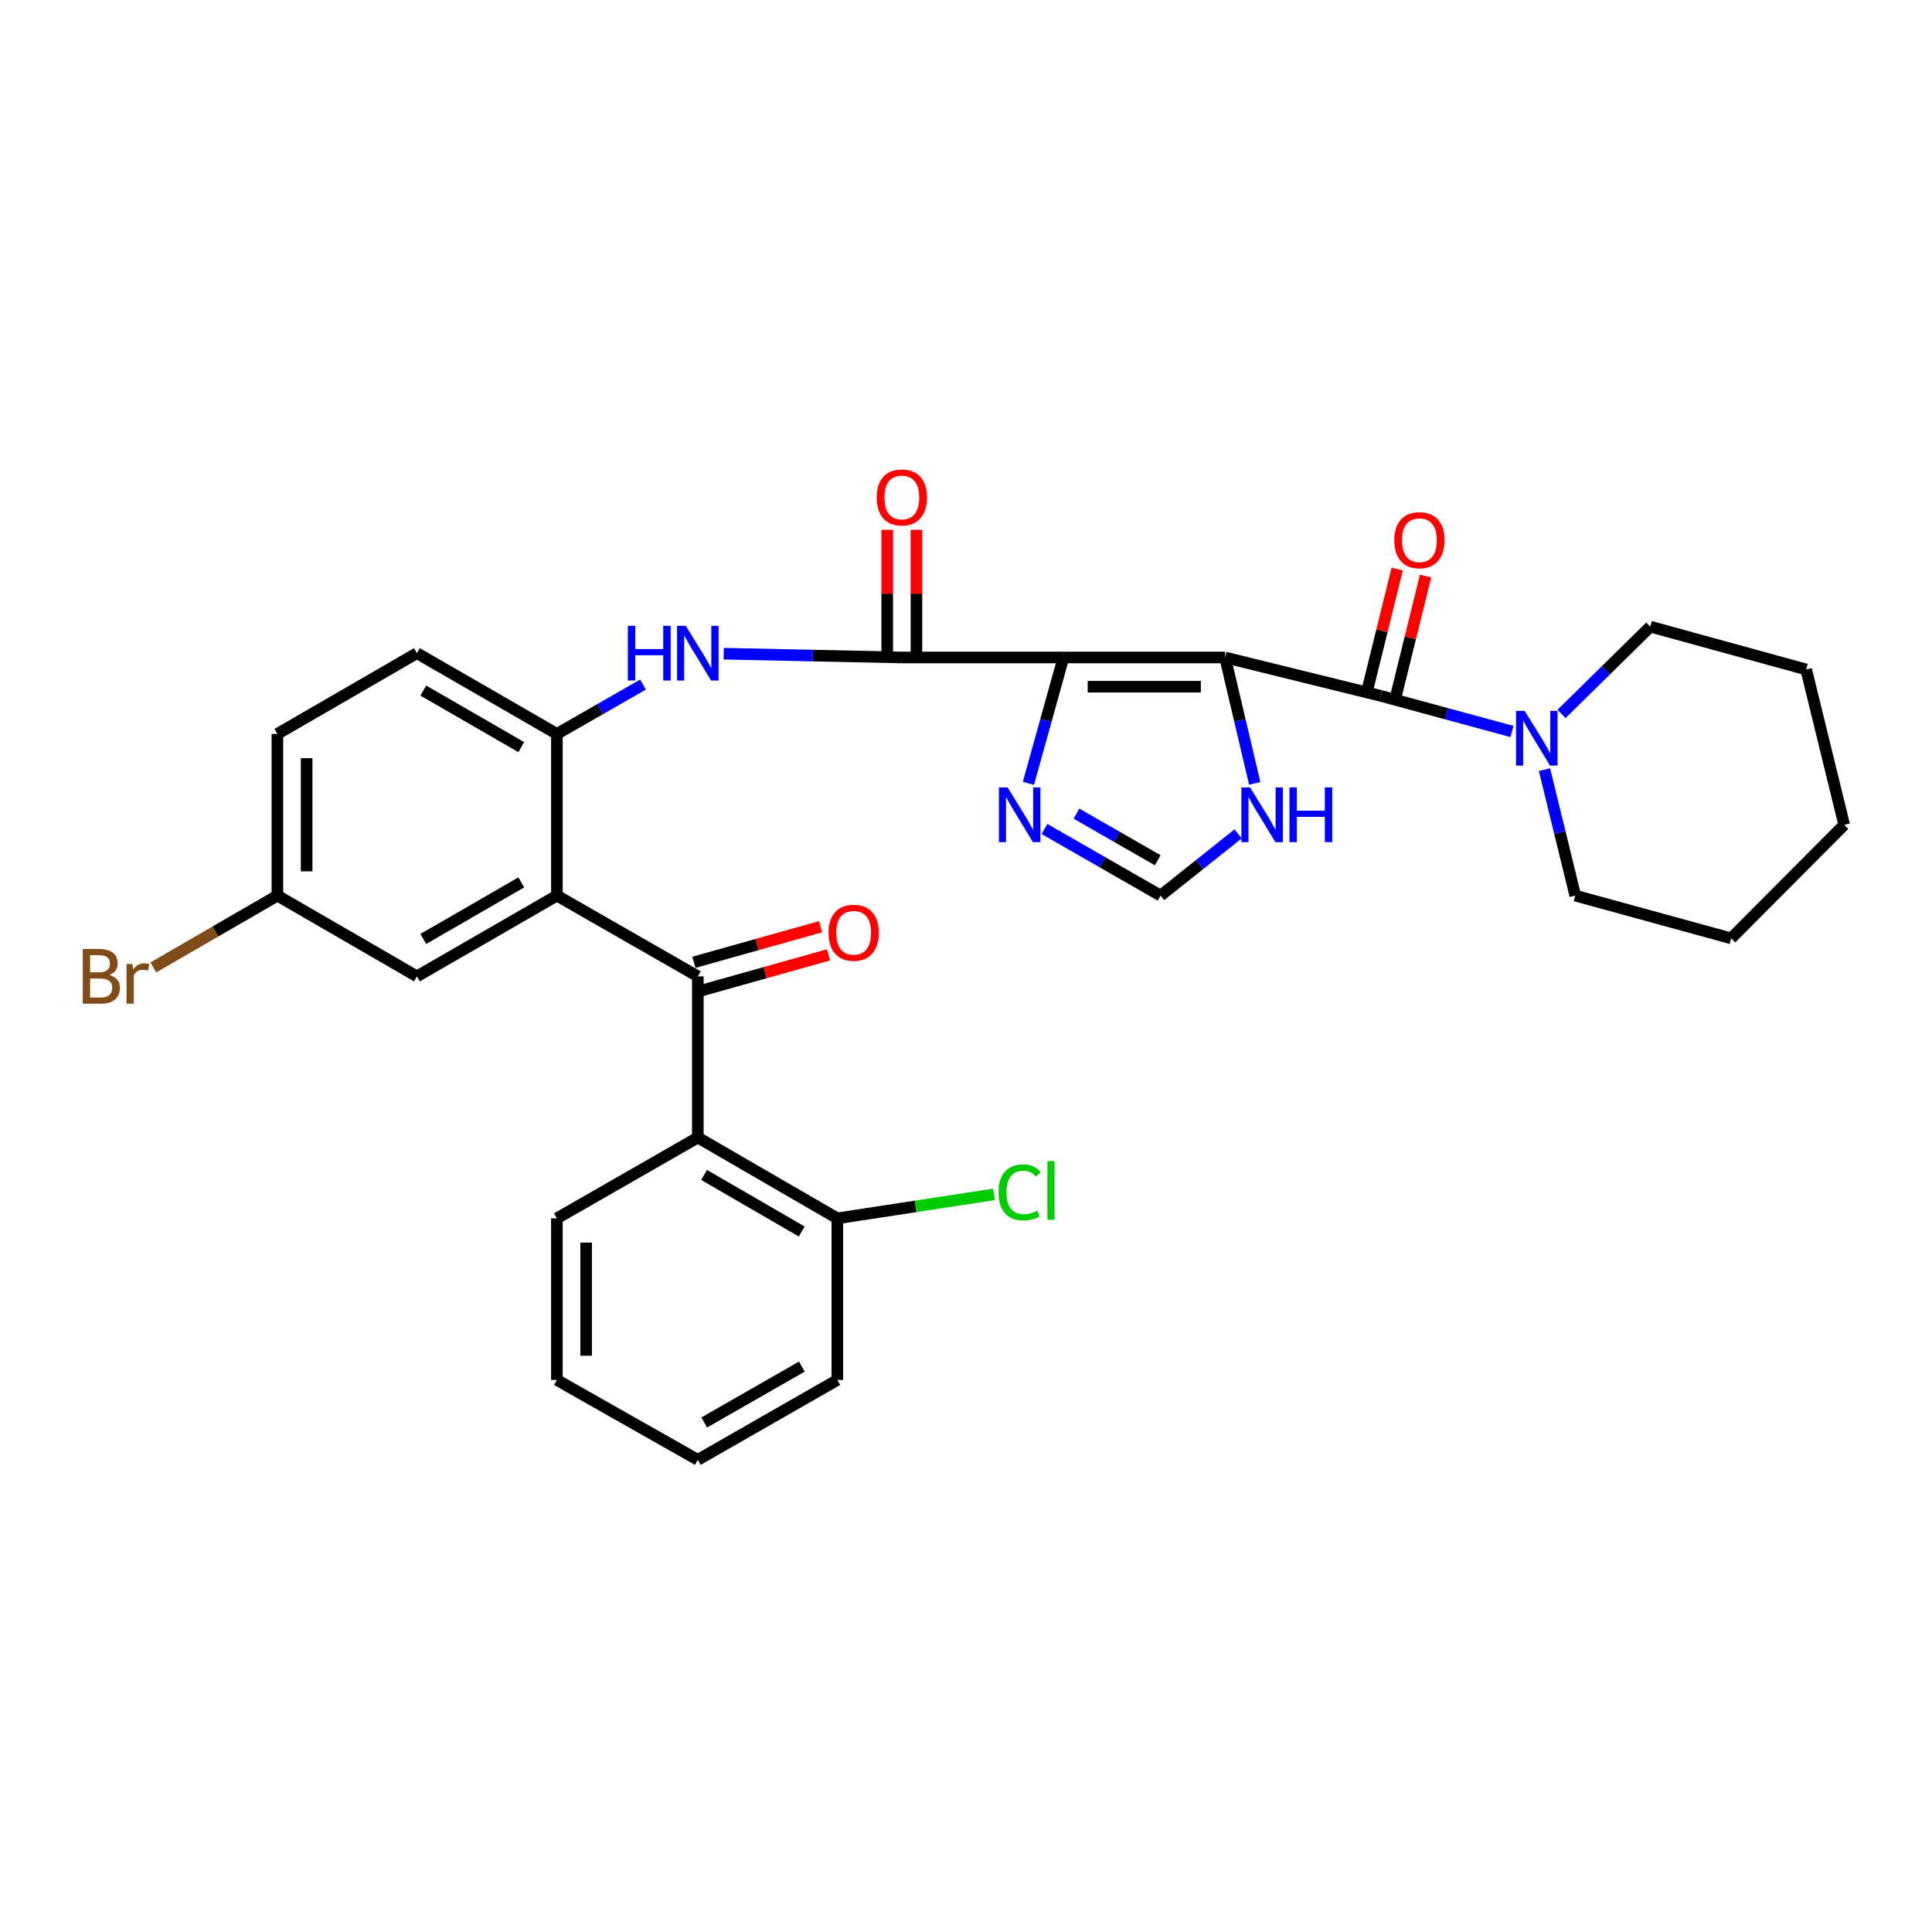 <?xml version='1.0' encoding='iso-8859-1'?>
<svg version='1.1' baseProfile='full'
              xmlns='http://www.w3.org/2000/svg'
                      xmlns:rdkit='http://www.rdkit.org/xml'
                      xmlns:xlink='http://www.w3.org/1999/xlink'
                  xml:space='preserve'
width='1000px' height='1000px' viewBox='0 0 1000 1000'>
<!-- END OF HEADER -->
<rect style='opacity:1.0;fill:#FFFFFF;stroke:none' width='1000' height='1000' x='0' y='0'> </rect>
<path class='bond-0' d='M 634.099,340.304 L 550.444,340.304' style='fill:none;fill-rule:evenodd;stroke:#000000;stroke-width:6px;stroke-linecap:butt;stroke-linejoin:miter;stroke-opacity:1' />
<path class='bond-0' d='M 621.551,355.435 L 562.992,355.435' style='fill:none;fill-rule:evenodd;stroke:#000000;stroke-width:6px;stroke-linecap:butt;stroke-linejoin:miter;stroke-opacity:1' />
<path class='bond-1' d='M 634.099,340.304 L 714.769,360.201' style='fill:none;fill-rule:evenodd;stroke:#000000;stroke-width:6px;stroke-linecap:butt;stroke-linejoin:miter;stroke-opacity:1' />
<path class='bond-10' d='M 634.099,340.304 L 641.772,372.888' style='fill:none;fill-rule:evenodd;stroke:#000000;stroke-width:6px;stroke-linecap:butt;stroke-linejoin:miter;stroke-opacity:1' />
<path class='bond-10' d='M 641.772,372.888 L 649.445,405.472' style='fill:none;fill-rule:evenodd;stroke:#0000FF;stroke-width:6px;stroke-linecap:butt;stroke-linejoin:miter;stroke-opacity:1' />
<path class='bond-2' d='M 550.444,340.304 L 466.789,340.304' style='fill:none;fill-rule:evenodd;stroke:#000000;stroke-width:6px;stroke-linecap:butt;stroke-linejoin:miter;stroke-opacity:1' />
<path class='bond-5' d='M 550.444,340.304 L 541.378,372.877' style='fill:none;fill-rule:evenodd;stroke:#000000;stroke-width:6px;stroke-linecap:butt;stroke-linejoin:miter;stroke-opacity:1' />
<path class='bond-5' d='M 541.378,372.877 L 532.311,405.45' style='fill:none;fill-rule:evenodd;stroke:#0000FF;stroke-width:6px;stroke-linecap:butt;stroke-linejoin:miter;stroke-opacity:1' />
<path class='bond-9' d='M 714.769,360.201 L 748.69,369.415' style='fill:none;fill-rule:evenodd;stroke:#000000;stroke-width:6px;stroke-linecap:butt;stroke-linejoin:miter;stroke-opacity:1' />
<path class='bond-9' d='M 748.69,369.415 L 782.61,378.629' style='fill:none;fill-rule:evenodd;stroke:#0000FF;stroke-width:6px;stroke-linecap:butt;stroke-linejoin:miter;stroke-opacity:1' />
<path class='bond-13' d='M 722.114,362.014 L 729.996,330.098' style='fill:none;fill-rule:evenodd;stroke:#000000;stroke-width:6px;stroke-linecap:butt;stroke-linejoin:miter;stroke-opacity:1' />
<path class='bond-13' d='M 729.996,330.098 L 737.878,298.181' style='fill:none;fill-rule:evenodd;stroke:#FF0000;stroke-width:6px;stroke-linecap:butt;stroke-linejoin:miter;stroke-opacity:1' />
<path class='bond-13' d='M 707.425,358.387 L 715.307,326.47' style='fill:none;fill-rule:evenodd;stroke:#000000;stroke-width:6px;stroke-linecap:butt;stroke-linejoin:miter;stroke-opacity:1' />
<path class='bond-13' d='M 715.307,326.47 L 723.189,294.554' style='fill:none;fill-rule:evenodd;stroke:#FF0000;stroke-width:6px;stroke-linecap:butt;stroke-linejoin:miter;stroke-opacity:1' />
<path class='bond-7' d='M 466.789,340.304 L 420.683,339.328' style='fill:none;fill-rule:evenodd;stroke:#000000;stroke-width:6px;stroke-linecap:butt;stroke-linejoin:miter;stroke-opacity:1' />
<path class='bond-7' d='M 420.683,339.328 L 374.576,338.351' style='fill:none;fill-rule:evenodd;stroke:#0000FF;stroke-width:6px;stroke-linecap:butt;stroke-linejoin:miter;stroke-opacity:1' />
<path class='bond-14' d='M 474.355,340.304 L 474.355,307.267' style='fill:none;fill-rule:evenodd;stroke:#000000;stroke-width:6px;stroke-linecap:butt;stroke-linejoin:miter;stroke-opacity:1' />
<path class='bond-14' d='M 474.355,307.267 L 474.355,274.23' style='fill:none;fill-rule:evenodd;stroke:#FF0000;stroke-width:6px;stroke-linecap:butt;stroke-linejoin:miter;stroke-opacity:1' />
<path class='bond-14' d='M 459.224,340.304 L 459.224,307.267' style='fill:none;fill-rule:evenodd;stroke:#000000;stroke-width:6px;stroke-linecap:butt;stroke-linejoin:miter;stroke-opacity:1' />
<path class='bond-14' d='M 459.224,307.267 L 459.224,274.23' style='fill:none;fill-rule:evenodd;stroke:#FF0000;stroke-width:6px;stroke-linecap:butt;stroke-linejoin:miter;stroke-opacity:1' />
<path class='bond-3' d='M 288.25,463.559 L 288.25,379.879' style='fill:none;fill-rule:evenodd;stroke:#000000;stroke-width:6px;stroke-linecap:butt;stroke-linejoin:miter;stroke-opacity:1' />
<path class='bond-4' d='M 288.25,463.559 L 361.195,505.369' style='fill:none;fill-rule:evenodd;stroke:#000000;stroke-width:6px;stroke-linecap:butt;stroke-linejoin:miter;stroke-opacity:1' />
<path class='bond-12' d='M 288.25,463.559 L 215.8,505.369' style='fill:none;fill-rule:evenodd;stroke:#000000;stroke-width:6px;stroke-linecap:butt;stroke-linejoin:miter;stroke-opacity:1' />
<path class='bond-12' d='M 269.819,456.725 L 219.105,485.993' style='fill:none;fill-rule:evenodd;stroke:#000000;stroke-width:6px;stroke-linecap:butt;stroke-linejoin:miter;stroke-opacity:1' />
<path class='bond-6' d='M 361.195,505.369 L 361.195,588.78' style='fill:none;fill-rule:evenodd;stroke:#000000;stroke-width:6px;stroke-linecap:butt;stroke-linejoin:miter;stroke-opacity:1' />
<path class='bond-16' d='M 363.241,512.653 L 396.029,503.445' style='fill:none;fill-rule:evenodd;stroke:#000000;stroke-width:6px;stroke-linecap:butt;stroke-linejoin:miter;stroke-opacity:1' />
<path class='bond-16' d='M 396.029,503.445 L 428.817,494.238' style='fill:none;fill-rule:evenodd;stroke:#FF0000;stroke-width:6px;stroke-linecap:butt;stroke-linejoin:miter;stroke-opacity:1' />
<path class='bond-16' d='M 359.15,498.086 L 391.938,488.878' style='fill:none;fill-rule:evenodd;stroke:#000000;stroke-width:6px;stroke-linecap:butt;stroke-linejoin:miter;stroke-opacity:1' />
<path class='bond-16' d='M 391.938,488.878 L 424.726,479.671' style='fill:none;fill-rule:evenodd;stroke:#FF0000;stroke-width:6px;stroke-linecap:butt;stroke-linejoin:miter;stroke-opacity:1' />
<path class='bond-31' d='M 540.624,429.088 L 570.676,446.323' style='fill:none;fill-rule:evenodd;stroke:#0000FF;stroke-width:6px;stroke-linecap:butt;stroke-linejoin:miter;stroke-opacity:1' />
<path class='bond-31' d='M 570.676,446.323 L 600.728,463.559' style='fill:none;fill-rule:evenodd;stroke:#000000;stroke-width:6px;stroke-linecap:butt;stroke-linejoin:miter;stroke-opacity:1' />
<path class='bond-31' d='M 557.167,421.134 L 578.203,433.198' style='fill:none;fill-rule:evenodd;stroke:#0000FF;stroke-width:6px;stroke-linecap:butt;stroke-linejoin:miter;stroke-opacity:1' />
<path class='bond-31' d='M 578.203,433.198 L 599.24,445.263' style='fill:none;fill-rule:evenodd;stroke:#000000;stroke-width:6px;stroke-linecap:butt;stroke-linejoin:miter;stroke-opacity:1' />
<path class='bond-15' d='M 361.195,588.78 L 433.393,630.616' style='fill:none;fill-rule:evenodd;stroke:#000000;stroke-width:6px;stroke-linecap:butt;stroke-linejoin:miter;stroke-opacity:1' />
<path class='bond-15' d='M 364.439,608.147 L 414.977,637.432' style='fill:none;fill-rule:evenodd;stroke:#000000;stroke-width:6px;stroke-linecap:butt;stroke-linejoin:miter;stroke-opacity:1' />
<path class='bond-22' d='M 361.195,588.78 L 288.25,630.616' style='fill:none;fill-rule:evenodd;stroke:#000000;stroke-width:6px;stroke-linecap:butt;stroke-linejoin:miter;stroke-opacity:1' />
<path class='bond-8' d='M 332.824,354.33 L 310.537,367.104' style='fill:none;fill-rule:evenodd;stroke:#0000FF;stroke-width:6px;stroke-linecap:butt;stroke-linejoin:miter;stroke-opacity:1' />
<path class='bond-8' d='M 310.537,367.104 L 288.25,379.879' style='fill:none;fill-rule:evenodd;stroke:#000000;stroke-width:6px;stroke-linecap:butt;stroke-linejoin:miter;stroke-opacity:1' />
<path class='bond-17' d='M 288.25,379.879 L 215.8,338.068' style='fill:none;fill-rule:evenodd;stroke:#000000;stroke-width:6px;stroke-linecap:butt;stroke-linejoin:miter;stroke-opacity:1' />
<path class='bond-17' d='M 269.819,386.712 L 219.105,357.444' style='fill:none;fill-rule:evenodd;stroke:#000000;stroke-width:6px;stroke-linecap:butt;stroke-linejoin:miter;stroke-opacity:1' />
<path class='bond-23' d='M 808.24,369.531 L 831.218,346.94' style='fill:none;fill-rule:evenodd;stroke:#0000FF;stroke-width:6px;stroke-linecap:butt;stroke-linejoin:miter;stroke-opacity:1' />
<path class='bond-23' d='M 831.218,346.94 L 854.197,324.35' style='fill:none;fill-rule:evenodd;stroke:#000000;stroke-width:6px;stroke-linecap:butt;stroke-linejoin:miter;stroke-opacity:1' />
<path class='bond-24' d='M 799.416,398.371 L 807.389,430.965' style='fill:none;fill-rule:evenodd;stroke:#0000FF;stroke-width:6px;stroke-linecap:butt;stroke-linejoin:miter;stroke-opacity:1' />
<path class='bond-24' d='M 807.389,430.965 L 815.362,463.559' style='fill:none;fill-rule:evenodd;stroke:#000000;stroke-width:6px;stroke-linecap:butt;stroke-linejoin:miter;stroke-opacity:1' />
<path class='bond-11' d='M 640.853,431.611 L 620.79,447.585' style='fill:none;fill-rule:evenodd;stroke:#0000FF;stroke-width:6px;stroke-linecap:butt;stroke-linejoin:miter;stroke-opacity:1' />
<path class='bond-11' d='M 620.79,447.585 L 600.728,463.559' style='fill:none;fill-rule:evenodd;stroke:#000000;stroke-width:6px;stroke-linecap:butt;stroke-linejoin:miter;stroke-opacity:1' />
<path class='bond-33' d='M 215.8,505.369 L 143.577,463.559' style='fill:none;fill-rule:evenodd;stroke:#000000;stroke-width:6px;stroke-linecap:butt;stroke-linejoin:miter;stroke-opacity:1' />
<path class='bond-19' d='M 433.393,630.616 L 473.934,624.417' style='fill:none;fill-rule:evenodd;stroke:#000000;stroke-width:6px;stroke-linecap:butt;stroke-linejoin:miter;stroke-opacity:1' />
<path class='bond-19' d='M 473.934,624.417 L 514.475,618.218' style='fill:none;fill-rule:evenodd;stroke:#00CC00;stroke-width:6px;stroke-linecap:butt;stroke-linejoin:miter;stroke-opacity:1' />
<path class='bond-25' d='M 433.393,630.616 L 433.393,714.271' style='fill:none;fill-rule:evenodd;stroke:#000000;stroke-width:6px;stroke-linecap:butt;stroke-linejoin:miter;stroke-opacity:1' />
<path class='bond-20' d='M 215.8,338.068 L 143.577,379.879' style='fill:none;fill-rule:evenodd;stroke:#000000;stroke-width:6px;stroke-linecap:butt;stroke-linejoin:miter;stroke-opacity:1' />
<path class='bond-18' d='M 143.577,463.559 L 143.577,379.879' style='fill:none;fill-rule:evenodd;stroke:#000000;stroke-width:6px;stroke-linecap:butt;stroke-linejoin:miter;stroke-opacity:1' />
<path class='bond-18' d='M 158.708,451.007 L 158.708,392.431' style='fill:none;fill-rule:evenodd;stroke:#000000;stroke-width:6px;stroke-linecap:butt;stroke-linejoin:miter;stroke-opacity:1' />
<path class='bond-21' d='M 143.577,463.559 L 111.471,482.152' style='fill:none;fill-rule:evenodd;stroke:#000000;stroke-width:6px;stroke-linecap:butt;stroke-linejoin:miter;stroke-opacity:1' />
<path class='bond-21' d='M 111.471,482.152 L 79.365,500.744' style='fill:none;fill-rule:evenodd;stroke:#7F4C19;stroke-width:6px;stroke-linecap:butt;stroke-linejoin:miter;stroke-opacity:1' />
<path class='bond-26' d='M 288.25,630.616 L 288.25,714.271' style='fill:none;fill-rule:evenodd;stroke:#000000;stroke-width:6px;stroke-linecap:butt;stroke-linejoin:miter;stroke-opacity:1' />
<path class='bond-26' d='M 303.38,643.164 L 303.38,701.722' style='fill:none;fill-rule:evenodd;stroke:#000000;stroke-width:6px;stroke-linecap:butt;stroke-linejoin:miter;stroke-opacity:1' />
<path class='bond-28' d='M 854.197,324.35 L 934.867,346.516' style='fill:none;fill-rule:evenodd;stroke:#000000;stroke-width:6px;stroke-linecap:butt;stroke-linejoin:miter;stroke-opacity:1' />
<path class='bond-27' d='M 815.362,463.559 L 896.041,485.691' style='fill:none;fill-rule:evenodd;stroke:#000000;stroke-width:6px;stroke-linecap:butt;stroke-linejoin:miter;stroke-opacity:1' />
<path class='bond-34' d='M 433.393,714.271 L 361.195,755.61' style='fill:none;fill-rule:evenodd;stroke:#000000;stroke-width:6px;stroke-linecap:butt;stroke-linejoin:miter;stroke-opacity:1' />
<path class='bond-34' d='M 415.045,707.341 L 364.507,736.279' style='fill:none;fill-rule:evenodd;stroke:#000000;stroke-width:6px;stroke-linecap:butt;stroke-linejoin:miter;stroke-opacity:1' />
<path class='bond-29' d='M 288.25,714.271 L 361.195,755.61' style='fill:none;fill-rule:evenodd;stroke:#000000;stroke-width:6px;stroke-linecap:butt;stroke-linejoin:miter;stroke-opacity:1' />
<path class='bond-30' d='M 896.041,485.691 L 954.545,426.934' style='fill:none;fill-rule:evenodd;stroke:#000000;stroke-width:6px;stroke-linecap:butt;stroke-linejoin:miter;stroke-opacity:1' />
<path class='bond-32' d='M 934.867,346.516 L 954.545,426.934' style='fill:none;fill-rule:evenodd;stroke:#000000;stroke-width:6px;stroke-linecap:butt;stroke-linejoin:miter;stroke-opacity:1' />
<path  class='atom-6' d='M 521.522 407.563
L 530.802 422.563
Q 531.722 424.043, 533.202 426.723
Q 534.682 429.403, 534.762 429.563
L 534.762 407.563
L 538.522 407.563
L 538.522 435.883
L 534.642 435.883
L 524.682 419.483
Q 523.522 417.563, 522.282 415.363
Q 521.082 413.163, 520.722 412.483
L 520.722 435.883
L 517.042 435.883
L 517.042 407.563
L 521.522 407.563
' fill='#0000FF'/>
<path  class='atom-8' d='M 324.975 323.908
L 328.815 323.908
L 328.815 335.948
L 343.295 335.948
L 343.295 323.908
L 347.135 323.908
L 347.135 352.228
L 343.295 352.228
L 343.295 339.148
L 328.815 339.148
L 328.815 352.228
L 324.975 352.228
L 324.975 323.908
' fill='#0000FF'/>
<path  class='atom-8' d='M 354.935 323.908
L 364.215 338.908
Q 365.135 340.388, 366.615 343.068
Q 368.095 345.748, 368.175 345.908
L 368.175 323.908
L 371.935 323.908
L 371.935 352.228
L 368.055 352.228
L 358.095 335.828
Q 356.935 333.908, 355.695 331.708
Q 354.495 329.508, 354.135 328.828
L 354.135 352.228
L 350.455 352.228
L 350.455 323.908
L 354.935 323.908
' fill='#0000FF'/>
<path  class='atom-10' d='M 789.18 367.955
L 798.46 382.955
Q 799.38 384.435, 800.86 387.115
Q 802.34 389.795, 802.42 389.955
L 802.42 367.955
L 806.18 367.955
L 806.18 396.275
L 802.3 396.275
L 792.34 379.875
Q 791.18 377.955, 789.94 375.755
Q 788.74 373.555, 788.38 372.875
L 788.38 396.275
L 784.7 396.275
L 784.7 367.955
L 789.18 367.955
' fill='#0000FF'/>
<path  class='atom-11' d='M 647.012 407.563
L 656.292 422.563
Q 657.212 424.043, 658.692 426.723
Q 660.172 429.403, 660.252 429.563
L 660.252 407.563
L 664.012 407.563
L 664.012 435.883
L 660.132 435.883
L 650.172 419.483
Q 649.012 417.563, 647.772 415.363
Q 646.572 413.163, 646.212 412.483
L 646.212 435.883
L 642.532 435.883
L 642.532 407.563
L 647.012 407.563
' fill='#0000FF'/>
<path  class='atom-11' d='M 667.412 407.563
L 671.252 407.563
L 671.252 419.603
L 685.732 419.603
L 685.732 407.563
L 689.572 407.563
L 689.572 435.883
L 685.732 435.883
L 685.732 422.803
L 671.252 422.803
L 671.252 435.883
L 667.412 435.883
L 667.412 407.563
' fill='#0000FF'/>
<path  class='atom-14' d='M 721.691 279.61
Q 721.691 272.81, 725.051 269.01
Q 728.411 265.21, 734.691 265.21
Q 740.971 265.21, 744.331 269.01
Q 747.691 272.81, 747.691 279.61
Q 747.691 286.49, 744.291 290.41
Q 740.891 294.29, 734.691 294.29
Q 728.451 294.29, 725.051 290.41
Q 721.691 286.53, 721.691 279.61
M 734.691 291.09
Q 739.011 291.09, 741.331 288.21
Q 743.691 285.29, 743.691 279.61
Q 743.691 274.05, 741.331 271.25
Q 739.011 268.41, 734.691 268.41
Q 730.371 268.41, 728.011 271.21
Q 725.691 274.01, 725.691 279.61
Q 725.691 285.33, 728.011 288.21
Q 730.371 291.09, 734.691 291.09
' fill='#FF0000'/>
<path  class='atom-15' d='M 453.789 257.477
Q 453.789 250.677, 457.149 246.877
Q 460.509 243.077, 466.789 243.077
Q 473.069 243.077, 476.429 246.877
Q 479.789 250.677, 479.789 257.477
Q 479.789 264.357, 476.389 268.277
Q 472.989 272.157, 466.789 272.157
Q 460.549 272.157, 457.149 268.277
Q 453.789 264.397, 453.789 257.477
M 466.789 268.957
Q 471.109 268.957, 473.429 266.077
Q 475.789 263.157, 475.789 257.477
Q 475.789 251.917, 473.429 249.117
Q 471.109 246.277, 466.789 246.277
Q 462.469 246.277, 460.109 249.077
Q 457.789 251.877, 457.789 257.477
Q 457.789 263.197, 460.109 266.077
Q 462.469 268.957, 466.789 268.957
' fill='#FF0000'/>
<path  class='atom-17' d='M 428.866 482.795
Q 428.866 475.995, 432.226 472.195
Q 435.586 468.395, 441.866 468.395
Q 448.146 468.395, 451.506 472.195
Q 454.866 475.995, 454.866 482.795
Q 454.866 489.675, 451.466 493.595
Q 448.066 497.475, 441.866 497.475
Q 435.626 497.475, 432.226 493.595
Q 428.866 489.715, 428.866 482.795
M 441.866 494.275
Q 446.186 494.275, 448.506 491.395
Q 450.866 488.475, 450.866 482.795
Q 450.866 477.235, 448.506 474.435
Q 446.186 471.595, 441.866 471.595
Q 437.546 471.595, 435.186 474.395
Q 432.866 477.195, 432.866 482.795
Q 432.866 488.515, 435.186 491.395
Q 437.546 494.275, 441.866 494.275
' fill='#FF0000'/>
<path  class='atom-20' d='M 516.862 617.163
Q 516.862 610.123, 520.142 606.443
Q 523.462 602.723, 529.742 602.723
Q 535.582 602.723, 538.702 606.843
L 536.062 609.003
Q 533.782 606.003, 529.742 606.003
Q 525.462 606.003, 523.182 608.883
Q 520.942 611.723, 520.942 617.163
Q 520.942 622.763, 523.262 625.643
Q 525.622 628.523, 530.182 628.523
Q 533.302 628.523, 536.942 626.643
L 538.062 629.643
Q 536.582 630.603, 534.342 631.163
Q 532.102 631.723, 529.622 631.723
Q 523.462 631.723, 520.142 627.963
Q 516.862 624.203, 516.862 617.163
' fill='#00CC00'/>
<path  class='atom-20' d='M 542.142 601.003
L 545.822 601.003
L 545.822 631.363
L 542.142 631.363
L 542.142 601.003
' fill='#00CC00'/>
<path  class='atom-22' d='M 56.599 504.649
Q 59.319 505.409, 60.679 507.089
Q 62.08 508.729, 62.08 511.169
Q 62.08 515.089, 59.559 517.329
Q 57.08 519.529, 52.359 519.529
L 42.84 519.529
L 42.84 491.209
L 51.2 491.209
Q 56.039 491.209, 58.48 493.169
Q 60.919 495.129, 60.919 498.729
Q 60.919 503.009, 56.599 504.649
M 46.639 494.409
L 46.639 503.289
L 51.2 503.289
Q 53.999 503.289, 55.44 502.169
Q 56.919 501.009, 56.919 498.729
Q 56.919 494.409, 51.2 494.409
L 46.639 494.409
M 52.359 516.329
Q 55.12 516.329, 56.599 515.009
Q 58.08 513.689, 58.08 511.169
Q 58.08 508.849, 56.44 507.689
Q 54.84 506.489, 51.76 506.489
L 46.639 506.489
L 46.639 516.329
L 52.359 516.329
' fill='#7F4C19'/>
<path  class='atom-22' d='M 68.519 498.969
L 68.96 501.809
Q 71.12 498.609, 74.639 498.609
Q 75.76 498.609, 77.279 499.009
L 76.68 502.369
Q 74.96 501.969, 73.999 501.969
Q 72.32 501.969, 71.2 502.649
Q 70.12 503.289, 69.24 504.849
L 69.24 519.529
L 65.48 519.529
L 65.48 498.969
L 68.519 498.969
' fill='#7F4C19'/>
</svg>
